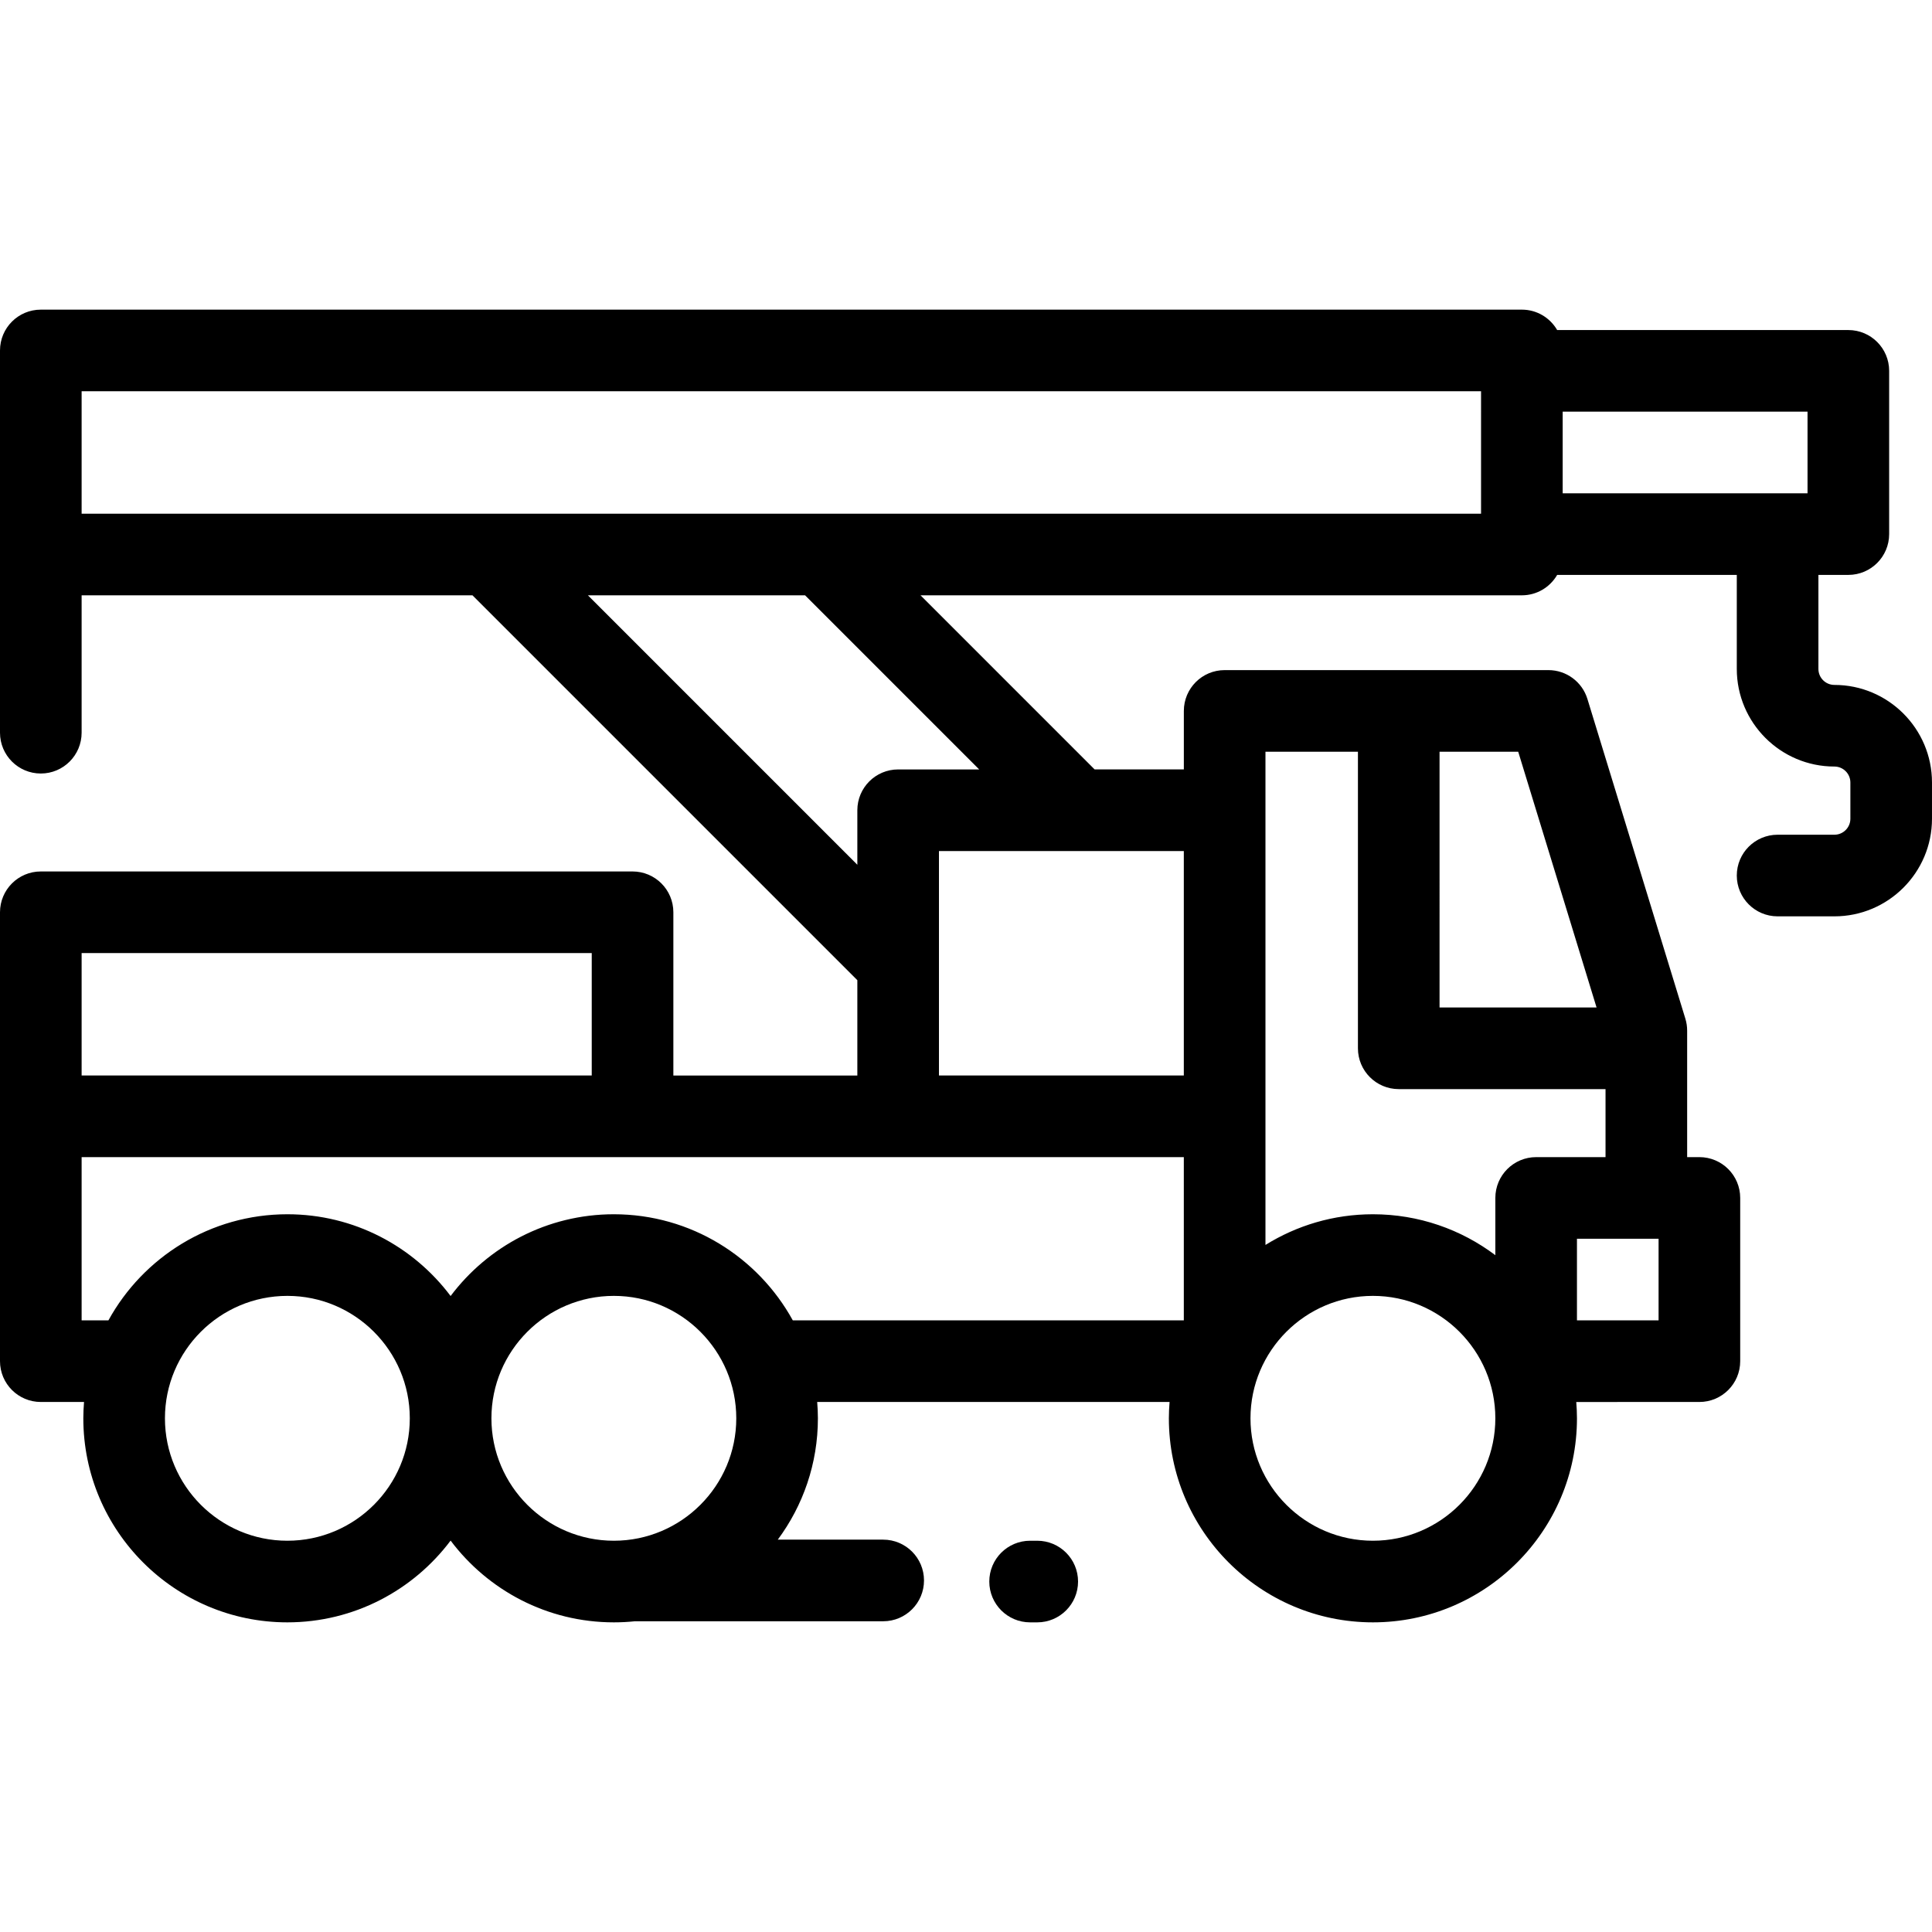 <?xml version="1.0" encoding="iso-8859-1"?>
<!-- Generator: Adobe Illustrator 19.0.0, SVG Export Plug-In . SVG Version: 6.00 Build 0)  -->
<svg version="1.1" id="Layer_1" xmlns="http://www.w3.org/2000/svg" xmlns:xlink="http://www.w3.org/1999/xlink" x="0px" y="0px"
	 viewBox="0 0 512 512" style="enable-background:new 0 0 512 512;" xml:space="preserve">
<g>
	<g>
		<g>
			<path d="M486.134,181.511c-2.336,0-4.236-1.9-4.236-4.235v-24.92h7.931c5.973,0,10.815-4.843,10.815-10.815v-43.26
				c0-5.972-4.842-10.815-10.815-10.815h-77.164c-1.871-3.229-5.356-5.408-9.356-5.408H10.815C4.842,82.059,0,86.902,0,92.874
				v101.301c0,5.972,4.842,10.815,10.815,10.815c5.973,0,10.815-4.843,10.815-10.815v-36.411h103.579L227.205,259.76v25.261h-48.757
				v-43.26c0-5.972-4.842-10.815-10.815-10.815H10.815C4.842,230.945,0,235.788,0,241.76v118.965
				c0,5.972,4.842,10.815,10.815,10.815h11.454c-0.114,1.429-0.188,2.868-0.188,4.326c0,29.817,24.258,54.075,54.075,54.075
				c17.671,0,33.386-8.52,43.26-21.668c9.874,13.147,25.589,21.668,43.26,21.668c1.884,0,3.745-0.098,5.581-0.288h65.798
				c5.973,0,10.815-4.843,10.815-10.815s-4.842-10.815-10.815-10.815h-27.936c6.675-8.994,10.632-20.121,10.632-32.157
				c0-1.458-0.075-2.897-0.188-4.326h93.386c-0.114,1.429-0.188,2.868-0.188,4.326c0,29.817,24.258,54.075,54.075,54.075
				s54.075-24.258,54.075-54.075c0-1.457-0.075-2.895-0.188-4.323l32.633-0.003c5.973,0,10.815-4.843,10.815-10.815v-43.26
				c0-5.972-4.842-10.815-10.815-10.815h-3.245v-33.523c0-1.074-0.16-2.141-0.474-3.169l-25.956-84.724
				c-1.393-4.544-5.588-7.647-10.341-7.647h-85.795c-5.973,0-10.815,4.843-10.815,10.815v15.505h-23.643l-46.144-46.144H403.31
				c4,0,7.485-2.178,9.356-5.408h47.602v24.92c0,14.263,11.603,25.865,25.866,25.865c2.336,0,4.236,1.9,4.236,4.236v9.598
				c0,2.336-1.9,4.236-4.236,4.236h-15.051c-5.973,0-10.815,4.843-10.815,10.815s4.842,10.815,10.815,10.815h15.05
				c14.263,0,25.866-11.603,25.866-25.866v-9.598C512,193.115,500.397,181.511,486.134,181.511z M439.54,349.91h-21.63v-21.63h21.63
				V349.91z M381.496,199.218h20.846l20.764,67.778h-41.61V199.218z M335.359,199.218h24.507v78.593
				c0,5.972,4.842,10.815,10.815,10.815h54.8v18.025h-18.385c-5.973,0-10.815,4.843-10.815,10.815v15.17
				c-9.045-6.805-20.281-10.844-32.445-10.844c-10.444,0-20.2,2.985-28.476,8.133V199.218z M363.835,343.421
				c17.89,0,32.445,14.555,32.445,32.445c0,17.89-14.556,32.445-32.445,32.445c-17.89,0-32.445-14.555-32.445-32.445
				C331.39,357.976,345.944,343.421,363.835,343.421z M21.63,252.575h135.187v32.445H21.63V252.575z M76.156,408.311
				c-17.89,0-32.445-14.555-32.445-32.445c0-17.89,14.555-32.445,32.445-32.445c17.89,0,32.445,14.555,32.445,32.445
				C108.601,393.756,94.045,408.311,76.156,408.311z M162.676,408.311c-17.89,0-32.445-14.555-32.445-32.445
				c0-17.89,14.555-32.445,32.445-32.445s32.445,14.555,32.445,32.445C195.121,393.756,180.566,408.311,162.676,408.311z
				 M313.724,349.91H210.099c-9.201-16.744-27.007-28.119-47.423-28.119c-17.671,0-33.386,8.52-43.26,21.668
				c-9.874-13.147-25.589-21.668-43.26-21.668c-20.417,0-38.222,11.376-47.423,28.119H21.63v-43.26h292.094V349.91z
				 M313.724,225.538v59.482h-64.89v-59.482H313.724z M259.496,203.908H238.02c-5.973,0-10.815,4.843-10.815,10.815v14.446
				L155.8,157.764h57.552L259.496,203.908z M392.494,136.134H21.63v-32.445h370.864V136.134z M479.014,130.726h-64.89v-21.63h64.89
				V130.726z"/>
			<path d="M274.881,408.311h-1.893c-5.973,0-10.815,4.843-10.815,10.815s4.842,10.815,10.815,10.815h1.893
				c5.973,0,10.815-4.843,10.815-10.815S280.853,408.311,274.881,408.311z"/>
		</g>
	</g>
</g>
<g>
</g>
<g>
</g>
<g>
</g>
<g>
</g>
<g>
</g>
<g>
</g>
<g>
</g>
<g>
</g>
<g>
</g>
<g>
</g>
<g>
</g>
<g>
</g>
<g>
</g>
<g>
</g>
<g>
</g>
</svg>
